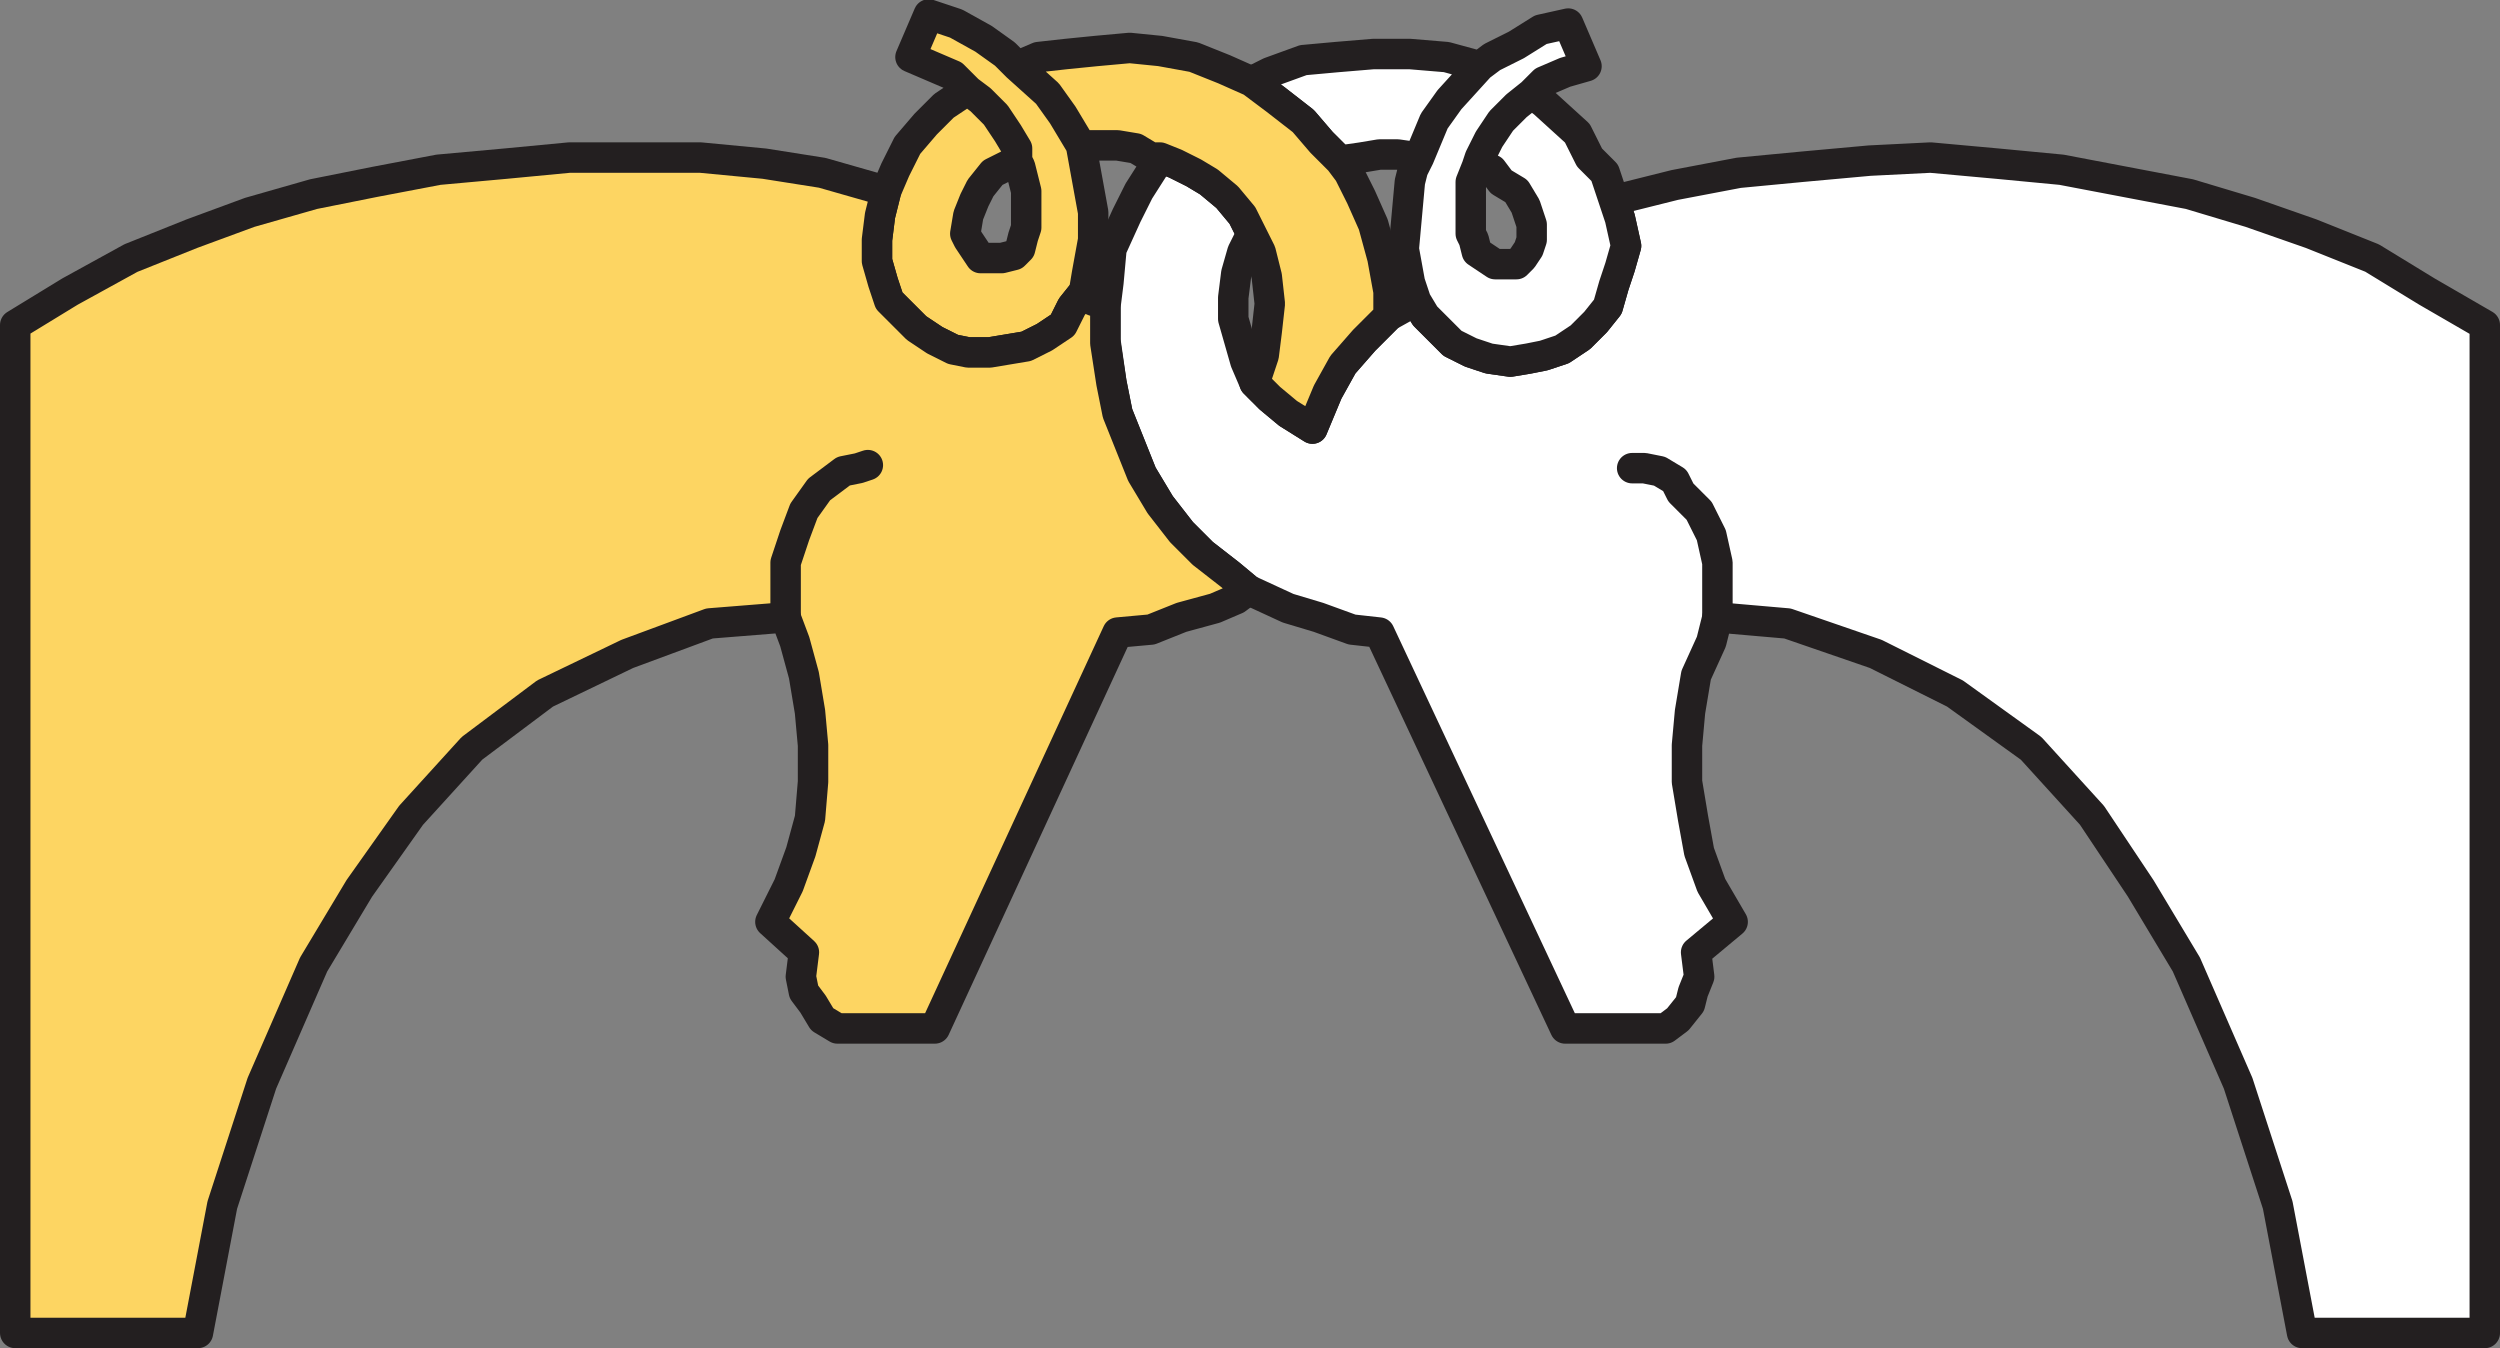 <svg xmlns="http://www.w3.org/2000/svg" width="615.75" height="332.058"><rect width="100%" height="100%" fill="#808080" stroke="none"/><path fill="#fff" fill-rule="evenodd" d="m285.75 38.808 3.75 1.5 4.5 2.25 3.75 2.25 4.5 3.75 3.75 4.5 2.25 4.5-2.25 4.5-1.5 5.25-.75 6v5.25l3 10.5 2.25 5.25 3.75 3.75 4.5 3.75 6 3.75 3.75-9 3.75-6.75 5.25-6 6-6 6.75-3.75 2.25 3.75 6.75 6.75 4.5 2.25 4.5 1.5 5.25.75 4.5-.75 3.75-.75 4.5-1.5 4.5-3 3.75-3.75 3-3.75 1.5-5.25 1.5-4.5 1.5-5.25-1.5-6.75-1.5-4.5 15-3.75 15.75-3 15.75-1.5 16.5-1.5 15-.75 16.5 1.5 15.75 1.5 31.5 6 15 4.5 15 5.25 15 6 13.5 8.25 14.25 8.25v248.25h-45l-6-31.5-9.75-30-12.75-29.25-11.25-18.75-12-18-15-16.5-18.75-13.5-19.5-9.75-21.75-7.5-17.25-1.5-1.5 6-3.75 8.25-1.5 9-.75 8.25v9l1.5 9 1.5 8.25 3 8.25 5.25 9-9 7.5.75 6-1.5 3.75-.75 3-3 3.75-3 2.25H385.5l-45.75-97.5-6.75-.75-8.25-3-7.5-2.25-9.75-4.5-4.5-3.75-6.75-5.25-5.25-5.25-5.25-6.75-4.5-7.5-6-15-1.5-7.5-1.5-10.5v-8.25l.75-6 .75-8.25 3.75-8.25 3-6 5.25-8.25"/><path fill="none" stroke="#231f20" stroke-linecap="round" stroke-linejoin="round" stroke-miterlimit="10" stroke-width="7.5" d="m285.75 38.808 3.75 1.5 4.5 2.25 3.75 2.25 4.5 3.75 3.75 4.5 2.25 4.5-2.25 4.5-1.5 5.25-.75 6v5.25l3 10.5 2.25 5.25 3.75 3.75 4.5 3.75 6 3.75 3.75-9 3.75-6.75 5.25-6 6-6 6.75-3.75 2.25 3.75 6.75 6.75 4.5 2.25 4.5 1.5 5.25.75 4.5-.75 3.75-.75 4.5-1.5 4.5-3 3.75-3.75 3-3.75 1.5-5.25 1.5-4.5 1.5-5.25-1.5-6.75-1.5-4.5 15-3.75 15.75-3 15.75-1.5 16.5-1.5 15-.75 16.5 1.5 15.75 1.5 31.5 6 15 4.5 15 5.25 15 6 13.5 8.25 14.25 8.25v248.25h-45l-6-31.5-9.75-30-12.75-29.25-11.25-18.75-12-18-15-16.5-18.75-13.5-19.5-9.75-21.75-7.5-17.25-1.5-1.5 6-3.75 8.25-1.5 9-.75 8.25v9l1.5 9 1.5 8.25 3 8.25 5.25 9-9 7.5.75 6-1.5 3.75-.75 3-3 3.75-3 2.25H385.5l-45.75-97.5-6.75-.75-8.25-3-7.5-2.25-9.75-4.5-4.5-3.75-6.75-5.25-5.25-5.25-5.25-6.75-4.5-7.5-6-15-1.5-7.5-1.5-10.5v-8.25l.75-6 .75-8.25 3.75-8.25 3-6zm0 0"/><path fill="#fff" fill-rule="evenodd" d="m357 24.558 7.5-8.25-8.25-2.25-9-.75h-9l-9 .75-8.25.75-8.25 3-4.5 2.25 6 4.5 6.75 5.25 4.5 5.25 4.5 4.5 5.25-.75 4.5-.75h4.5l5.25.75 3.75-9 3.75-5.25 7.5-8.25 3-2.25 6-3 6-3.75 6.75-1.5 4.5 10.5-5.25 1.5-5.25 2.25-3 3-3.75 3-3.75 3.75-3 4.5-2.25 4.5-.75 2.25-1.5 3.75v12.75l.75 1.5.75 3 4.5 3h5.25l1.5-1.5 1.5-2.25.75-2.25v-3.75l-1.5-4.5-2.25-3.75-3.75-2.25-2.25-3-3.75-.75.75-2.25 2.25-4.5 3-4.5 3.75-3.75 3.75-3 3 2.25 8.25 7.5 3 6 3.75 3.75 3.75 11.25 1.5 6.75-1.5 5.25-1.5 4.5-1.5 5.25-3 3.75-3.75 3.75-4.5 3-4.5 1.5-3.75.75-4.5.75-5.25-.75-4.5-1.5-4.5-2.25-6.75-6.75-2.25-3.75-1.5-4.5-1.5-8.25 1.5-16.5.75-3 1.5-3 3.75-9 3.75-5.25"/><path fill="none" stroke="#231f20" stroke-linecap="round" stroke-linejoin="round" stroke-miterlimit="10" stroke-width="7.5" d="m357 24.558 7.5-8.25-8.25-2.25-9-.75h-9l-9 .75-8.25.75-8.25 3-4.5 2.25 6 4.5 6.75 5.25 4.5 5.25 4.5 4.5 5.25-.75 4.5-.75h4.5l5.25.75 3.75-9 3.75-5.25 7.5-8.25 3-2.25 6-3 6-3.75 6.75-1.5 4.5 10.5-5.25 1.5-5.25 2.25-3 3-3.75 3-3.75 3.75-3 4.5-2.25 4.5-.75 2.25-1.5 3.75v12.75l.75 1.5.75 3 4.5 3h5.25l1.5-1.5 1.5-2.25.75-2.25v-3.75l-1.5-4.5-2.25-3.75-3.75-2.25-2.25-3-3.75-.75.75-2.25 2.25-4.5 3-4.5 3.75-3.75 3.75-3 3 2.25 8.25 7.5 3 6 3.75 3.75 3.75 11.25 1.5 6.75-1.5 5.25-1.5 4.5-1.5 5.25-3 3.75-3.75 3.75-4.5 3-4.5 1.5-3.75.75-4.5.75-5.25-.75-4.5-1.5-4.5-2.25-6.75-6.75-2.25-3.75-1.5-4.5-1.5-8.25 1.5-16.5.75-3 1.5-3 3.75-9zm0 0"/><path fill="#fdd562" fill-rule="evenodd" d="m258 23.058 3.75 5.25 4.5 7.5 3 16.5v6.75l-1.5 8.25-.75 4.5-3 3.75-2.25 4.5-4.5 3-4.5 2.25-9 1.5h-5.25l-3.75-.75-4.5-2.25-4.5-3-6.75-6.75-1.5-4.5-1.5-5.25v-5.25l.75-6 1.5-6 2.25-5.25 3-6 4.5-5.25 4.5-4.5 4.5-3 1.5-.75 3 2.25 3.75 3.75 3 4.5 2.25 3.75v3l-6 3-3 3.75-1.5 3-1.5 3.75-.75 4.5.75 1.5 3 4.5h5.25l3-.75 1.5-1.5.75-3 .75-2.25v-9l-1.5-6-.75-1.5v-3l-2.25-3.75-3-4.5-3.75-3.75-3-2.25-3.75-3.75-10.5-4.5 4.5-10.5 6.75 2.25 6.75 3.75 5.25 3.75 3 3 7.5 6.75 3.75 5.25 4.5 7.5h9l4.5.75 3.75 2.25h2.25l3.75 1.5 4.5 2.25 3.75 2.25 4.5 3.75 3.75 4.5 4.5 9 1.5 6 .75 6.75-.75 6.75-.75 6-2.25 6.75 3.75 3.75 4.5 3.75 6 3.75 3.75-9 3.75-6.75 5.25-6 6-6v-6l-1.5-8.25-2.25-8.25-3-6.75-3-6-2.25-3-4.5-4.5-4.5-5.25-6.75-5.25-6-4.5-6.75-3-7.5-3-8.25-1.5-7.5-.75-8.25.75-7.5.75-6.75.75-5.25 2.25 7.5 6.75"/><path fill="none" stroke="#231f20" stroke-linecap="round" stroke-linejoin="round" stroke-miterlimit="10" stroke-width="7.5" d="m258 23.058 3.75 5.25 4.5 7.5 3 16.5v6.75l-1.5 8.25-.75 4.5-3 3.75-2.25 4.5-4.5 3-4.5 2.25-9 1.5h-5.25l-3.75-.75-4.5-2.25-4.5-3-6.75-6.75-1.5-4.5-1.5-5.25v-5.25l.75-6 1.5-6 2.25-5.25 3-6 4.5-5.25 4.5-4.5 4.5-3 1.5-.75 3 2.25 3.75 3.75 3 4.5 2.25 3.75v3l-6 3-3 3.75-1.5 3-1.5 3.75-.75 4.5.75 1.5 3 4.5h5.25l3-.75 1.5-1.5.75-3 .75-2.25v-9l-1.5-6-.75-1.5v-3l-2.25-3.75-3-4.5-3.75-3.75-3-2.25-3.75-3.75-10.5-4.5 4.5-10.5 6.75 2.25 6.75 3.75 5.25 3.75 3 3 7.5 6.75 3.75 5.25 4.5 7.5h9l4.5.75 3.75 2.25h2.25l3.75 1.5 4.5 2.25 3.75 2.25 4.5 3.75 3.75 4.5 4.5 9 1.5 6 .75 6.75-.75 6.75-.75 6-2.25 6.75 3.75 3.75 4.5 3.75 6 3.75 3.75-9 3.75-6.75 5.25-6 6-6v-6l-1.5-8.25-2.25-8.25-3-6.75-3-6-2.25-3-4.5-4.5-4.5-5.25-6.75-5.25-6-4.5-6.75-3-7.5-3-8.25-1.5-7.5-.75-8.25.75-7.5.75-6.75.75-5.25 2.25zm0 0"/><path fill="#fdd562" fill-rule="evenodd" d="m307.5 145.308-4.5-3.75-6.75-5.25-5.25-5.25-5.25-6.75-4.5-7.5-6-15-1.5-7.5-1.5-9.75v-9l-.75-.75-2.25-.75-2.25-2.25-3 3.75-2.25 4.5-4.5 3-4.5 2.25-9 1.5h-5.25l-3.75-.75-4.5-2.25-4.5-3-6.75-6.75-1.5-4.5-1.5-5.25v-5.25l.75-6 1.5-6-15.75-4.5-14.25-2.25-15.75-1.5h-32.25l-15.75 1.5-16.5 1.5-15.75 3-15 3-15.75 4.5-14.25 5.25-15 6-15 8.25-13.5 8.25v248.25h45l6-31.5 9.75-30 12.75-29.25 11.25-18.75 12.75-18 15-16.5 18-13.5 20.25-9.75 20.25-7.5 18.75-1.5 2.25 6 2.25 8.25 1.5 9 .75 8.25v9l-.75 9-2.25 8.25-3 8.25-4.5 9 8.25 7.5-.75 6 .75 3.75 2.25 3 2.25 3.75 3.75 2.25h24l45-97.5 8.25-.75 7.5-3 8.25-2.25 5.25-2.25 3-2.25"/><path fill="none" stroke="#231f20" stroke-linecap="round" stroke-linejoin="round" stroke-miterlimit="10" stroke-width="7.5" d="m307.5 145.308-4.5-3.75-6.75-5.25-5.25-5.25-5.25-6.75-4.5-7.5-6-15-1.5-7.5-1.5-9.75v-9l-.75-.75-2.25-.75-2.25-2.25-3 3.75-2.25 4.5-4.5 3-4.5 2.25-9 1.5h-5.25l-3.75-.75-4.5-2.25-4.5-3-6.75-6.75-1.5-4.5-1.5-5.25v-5.25l.75-6 1.5-6-15.75-4.5-14.25-2.25-15.75-1.5h-32.25l-15.75 1.5-16.5 1.5-15.75 3-15 3-15.75 4.5-14.25 5.25-15 6-15 8.25-13.5 8.25v248.25h45l6-31.5 9.75-30 12.75-29.25 11.25-18.75 12.75-18 15-16.5 18-13.5 20.25-9.75 20.25-7.5 18.75-1.5 2.25 6 2.25 8.25 1.5 9 .75 8.25v9l-.75 9-2.25 8.25-3 8.25-4.5 9 8.25 7.5-.75 6 .75 3.75 2.25 3 2.25 3.75 3.75 2.25h24l45-97.5 8.25-.75 7.5-3 8.25-2.25 5.25-2.25zm94.5-30h3l3.75.75 3.75 2.25 1.5 3 4.5 4.5 3 6 1.5 6.75v13.5"/><path fill="none" stroke="#231f20" stroke-linecap="round" stroke-linejoin="round" stroke-miterlimit="10" stroke-width="7.5" d="m213.75 114.558-2.25.75-3.75.75-6 4.5-3.75 5.25-2.25 6-2.25 6.75v13.5"/></svg>
